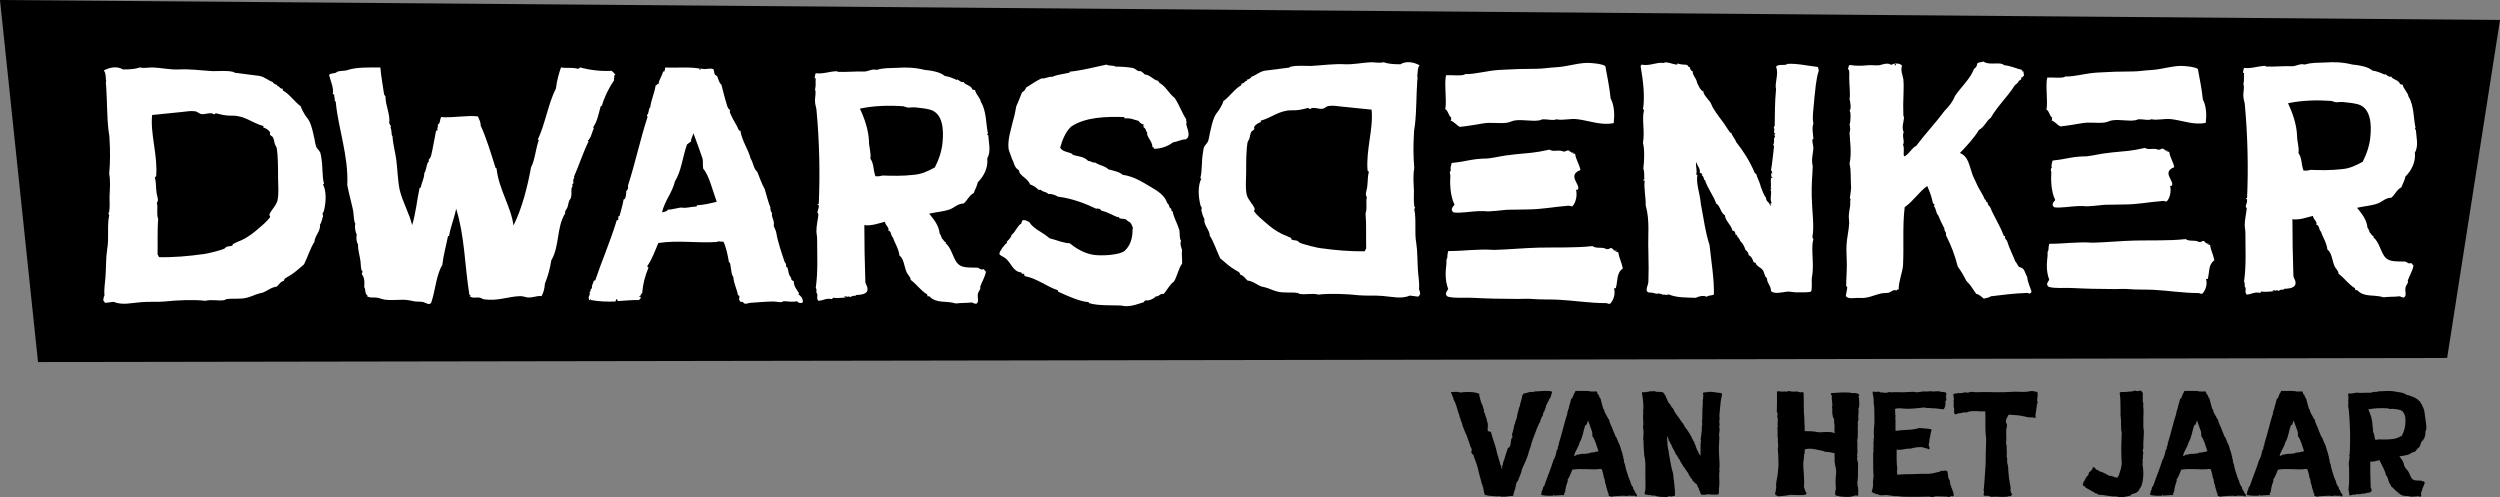 <?xml version="1.0" encoding="UTF-8"?><svg id="Layer_2" xmlns="http://www.w3.org/2000/svg" viewBox="0 0 831.38 165.36"><rect x="0" y="0" width="831.38" height="165.36" fill="#808080" stroke="none"/><defs><style>.cls-1,.cls-2{stroke-width:0px;}.cls-2{fill:#fff;}</style></defs><g id="Layer_1-2"><polygon class="cls-1" points="813.8 119.04 12.64 120.4 0 0 831.38 6.64 813.8 119.04"/><path class="cls-2" d="m482.38,40.05c.59-.38-.15-.38.29-.88-1.17-.88-.88-2.15-2.05-2.91.59-2.78-.44-8.72.29-11.24,1.76-.13,5.72.38,6.31-.38,3.23.13,7.04-1.14,11.44-1.39,3.96-.25,8.21-.38,12.32-.38,2.2,0,3.96-.38,6.6-.51,4.11-.25,8.07-1.77,11.59-1.39,1.32.13,3.52.25,4.69,1.01.59,3.03,1.47,7.71,1.76,10.74,1.32,2.53,1.32,5.56,1.03,8.21-3.96.88-8.07-.76-11.88-1.26-2.64-.38-5.13.5-7.19,0-1.17.5-2.49,0-4.4,0-.59,0-.88.38-1.47.38-2.35.38-5.28-.38-7.92,0-.88.13-1.76.63-2.64.76-2.64.38-5.28-.25-8.07.25-2.2.38-5.13.88-7.63,1.14-1.17-.63-1.76-1.64-3.08-2.15Zm51.59,60.75c-5.28,0-10.71-.88-15.84-1.14-2.93-.13-5.87,0-8.8-.25-1.17-.13-2.93,0-4.55,0-5.28,0-10.56-.13-15.25-.38-2.64-.13-5.72.25-8.07-.38-1.32-.88-.15-1.89.15-2.53-1.17-3.03-.88-6.06-.59-8.46v-1.14c0-.5.29-.5.29-.88,0-.88.15-1.52.29-2.15,5.72,0,9.53-.76,15.25-.38,4.69-.13,9.97-.63,14.96-.76,5.43-.13,12.17.13,17.75-.51,1.46,1.01,3.23.13,4.69,1.01.88.13.88-.25,1.46-.38.88.13.73,1.14,1.91.88,0,.25-.29.13-.44.13.15.25.73.25,1.03.51.15,1.64,1.03,3.03,1.47,5.3-2.2,1.52-1.61,4.04-2.35,6.57h-.59c.29.88.29,2.15-.15,3.28-.29.76-.73,1.52-1.17,1.89-.59.13-.88-.25-1.47-.25Z"/><path class="cls-2" d="m521.61,68.4c-5.4.44-8.71,1.22-13.71,1.25-3.09,0-2.79.1-5.74.09-1.18-.03-2.92.24-4.53.37-5.26.43-1.47,0-6.03.11-2.5.08-5.81.73-8.21.42-1.28-.91-.21-1.89.31-2.56-1.51-3.05-1.55-7.36-1.38-9.78-.03-.25-.23-.74-.13-1.13.09-.51.54-.42.21-.78-.11-1.01.27-1.54.35-2.19,5.68-.59,6.33-1.41,12.06-1.5,3.2-.39,3.89-.83,8.98-1.37,5.24-.56,6-.36,11.47-1.57,1.42.9,3.08-.13,4.64.64.89.05.85-.32,1.43-.37.88-.07.84.95,2,.73.01.13-.28.15-.42.16.17.24.74.07.92.31.19,1.76,1.21,2.95,1.76,5.31-4.66,1.78.25,4.93-.9,6.54l-.58.05c.24.87.25,2.26-.08,3.31-.21.78-.56,1.57-1.09,2.12-.57.17-.76-.19-1.34-.14Z"/><path class="cls-2" d="m682.21,40.01c.56-.36-.14-.36.28-.84-1.11-.84-.83-2.03-1.94-2.75.56-2.63-.42-8.24.28-10.63,1.66-.12,5.41.36,5.96-.36,3.05.12,6.66-1.07,10.82-1.31,3.74-.24,7.76-.36,11.65-.36,2.08,0,3.74-.36,6.24-.48,3.88-.24,7.63-1.67,10.96-1.31,1.25.12,3.33.24,4.44.96.56,2.87,1.39,7.28,1.66,10.15,1.25,2.39,1.25,5.25.97,7.76-3.74.84-7.63-.72-11.23-1.19-2.5-.36-4.85.48-6.8,0-1.11.48-2.36,0-4.16,0-.56,0-.83.36-1.39.36-2.22.36-4.99-.36-7.49,0-.83.12-1.66.6-2.5.72-2.5.36-4.99-.24-7.62.24-2.08.36-4.85.84-7.21,1.07-1.11-.6-1.66-1.55-2.91-2.03Zm48.78,57.44c-4.99,0-10.12-.84-14.97-1.08-2.77-.12-5.55,0-8.32-.24-1.11-.12-2.77,0-4.3,0-4.99,0-9.98-.12-14.42-.36-2.5-.12-5.41.24-7.63-.36-1.25-.84-.14-1.79.14-2.39-1.11-2.87-.83-5.73-.56-8v-1.08c0-.48.28-.48.28-.84,0-.84.14-1.43.28-2.03,5.41,0,9.01-.72,14.42-.36,4.44-.12,9.43-.6,14.14-.72,5.13-.12,11.51.12,16.78-.48,1.38.96,3.05.12,4.44.96.83.12.83-.24,1.38-.36.83.12.69,1.08,1.8.84,0,.24-.28.12-.42.12.14.24.69.24.97.48.14,1.55.97,2.87,1.39,5.02-2.08,1.43-1.53,3.82-2.22,6.21h-.56c.28.84.28,2.03-.14,3.11-.28.72-.69,1.43-1.11,1.79-.56.12-.83-.24-1.39-.24Z"/><path class="cls-2" d="m719.3,66.82c-5.11.42-8.23,1.15-12.96,1.18-2.92,0-2.64.1-5.42.08-1.12-.03-2.76.23-4.28.35-4.97.41-1.39,0-5.7.11-2.36.07-5.5.69-7.76.4-1.21-.86-.2-1.78.29-2.42-1.43-2.88-1.46-6.96-1.3-9.25-.03-.24-.22-.7-.12-1.07.08-.49.51-.4.2-.74-.11-.95.26-1.46.33-2.07,5.37-.56,5.98-1.33,11.4-1.41,3.02-.37,3.67-.78,8.49-1.3,4.96-.53,5.67-.34,10.84-1.49,1.35.85,2.91-.12,4.38.6.84.05.8-.31,1.35-.35.83-.07.79.89,1.89.69.01.12-.26.14-.4.15.16.23.7.06.87.29.18,1.66,1.14,2.79,1.67,5.02-4.41,1.68.24,4.66-.85,6.19l-.55.05c.23.82.24,2.14-.07,3.13-.2.74-.53,1.48-1.03,2-.54.16-.72-.18-1.27-.14Z"/><path class="cls-2" d="m34.3,99.79c.22-.23,0-.79.45-1.57-.22-2.13.22-4.27.34-6.29.22-3.15.11-6.18.56-9.1.67-3.71-.11-7.52.67-11.34-.22,0,0-.56-.34-.45.11-.23.34-.45.34-.67.23-1.46.11-3.48.11-5.17.11-2.47.34-4.94-.11-7.41.34-3.93.34-7.86.11-11.34,0-1.12-.22-2.36-.34-3.03-.56-4.94-.45-10.11-.79-14.82,0-.56-.22-.79,0-1.57-.22-1.23,0-2.69-.79-3.59,1.91-1.01,4.38-1.57,6.4-.34,2.25,0,4.04-.11,5.62-.67,1.46.34,2.81,0,4.27,0,2.81.11,5.62.79,8.65.67,3.48-.22,7.41.34,11.34.56,2.36,0,4.72-.23,6.63.22.34,0,.56.34.79.34l7.97,1.01c1.91.34,2.81,1.46,4.49,2.02.11.34.79.9,1.57,1.01,0,.22-.11.22-.11.34.9,0,.9,1.01,1.91.9v.56c2.25,1.23,3.71,3.59,6.06,5.39,0,.56.9,2.02,1.35,2.81.56.79,1.24,1.57,1.57,2.36.67,1.46,1.24,4.04,1.57,5.62.11.79.34,1.91.56,2.58.34.67,1.01,1.23,1.35,1.91,0,0,.34,1.24.34,1.69.56,2.81.23,6.29.9,8.65,0,.11-.11.22-.34.22,1.12,2.13,1.12,5.5.34,8.76,0,.34-.45.67-.45,1.01-.11.22.22.56.11.9-.22.9-.56,2.13-1.01,2.81.34,2.02-1.8,3.71-1.8,5.62-1.46,2.25-2.25,5.05-3.48,7.52-1.46,1.24-3.26,2.92-5.05,3.93-.67.45-1.46.56-1.68,1.57-1.12.22-1.57,1.23-2.36,1.91-1.91.23-3.15,1.46-4.72,2.02-.22.11-.67.11-1.01.23-1.35.34-2.81,1.12-4.27,1.46-2.25.56-4.38.11-6.63.45-.34,0-.56.34-.9.34-1.91.34-4.04-.34-6.18.22-3.48-.45-9.66-.22-13.48.22-2.58.23-5.28,0-7.86.23-3.14.22-6.29,1.12-9.21-.11l-2.69.34c-.45-.11-.45-.67-.79-.9Zm33.24-15.27c1.01-.11,2.25-.45,3.26-.67,1.12-.34,2.7-.67,3.71-1.12.34-.11.56-.56.9-.67.67-.22,1.46-.11,1.91-.45.23-.22,0-.34.11-.45.67-.34,2.13-1.01,3.03-1.35,1.91-.9,4.04-2.47,5.5-3.82,1.35-1.12,2.81-2.36,3.82-3.71.11-.45-.11-.56-.23-.79.56-1.68,2.13-2.81,2.7-4.72.56-2.36.22-5.05.22-7.75,0-3.14,0-7.19-.45-9.77-.11-.56-.56-1.01-.67-1.46-.22-.9-.22-1.57-.67-2.25-.11-.22-.67-.34-.9-.79-.11-.11.11-.56,0-.79-.34-.67-1.57-1.46-2.25-1.57,0-.22.11-.22.11-.45-3.71-1.01-6.18-3.48-10.33-3.48-1.91.11-3.71-.34-5.5-.79-.45,0-.23.45-.67.34-1.12-.9-2.92.22-4.38-.11-.67-.23-1.24-.9-2.02-.9-1.24-.22-2.81.11-4.16.23l-9.99,1.01c-.67,6.29,1.91,13.36,1.35,20.33-.22.11-.22.34-.45.45.45,1.46.34,3.37.56,5.05.11,1.12.9,2.47.11,3.37.45,1.68-.22,3.82.45,5.39-.34,3.59-.11,8.42-.22,11.79.34.22.22.9.67.9h-.45c5.17.11,10.11-.34,14.94-1.01Z"/><path class="cls-2" d="m140.88,100.47c-.9-.23-2.13-.11-2.92-.23-1.23-.22-2.47-.56-3.93-.56-2.02,0-4.04.22-5.84,0-1.01-.11-1.91-.56-2.7-.67-1.35-.23-2.47.22-3.48-.56,0-.11.22,0,.22-.23-1.01-.34-.56-2.36-1.12-2.69.11-1.12.11-1.91-.11-3.03-.11-.56-.67-1.12-.67-1.57,0-.22.34-.45.22-.56,0-.23-.22-.34-.34-.56-.23-.9-.23-2.25-.34-3.03-.22-1.8-.9-3.71-.79-5.5-.56-.79-.67-2.25-.45-3.26-.45-.79-.79-2.81-.45-3.59-.45-.45-.56-2.81-.67-3.82-.11-1.35-1.57-6.4-2.02-9.1.45-9.66-3.03-18.87-3.82-27.51-.11-.22-.11-.56-.45-.45.34-.56-.11-1.01-.11-2.13,0-.11-.22,0-.45-.11.45-2.02-.79-4.49-1.23-6.4.56-.56,1.46-.45,2.13-.67.34-.11.56-.45.79-.45,1.12-.34,2.36-.11,3.48-.56,2.69-.9,6.96-.79,10.67-.79.23,3.03.79,5.73,1.24,8.98l.45.67c0,3.15,1.68,5.95,1.23,8.98.34,0,.11.67.56.67-.11.45,0,.56-.11.79.56,1.01.11,2.13.67,2.81.11,2.58.9,5.17,1.24,7.75.45,3.37.45,6.74,1.12,9.99.9,3.93,3.26,7.97,4.16,11.79,1.24-4.04,1.57-8.2,2.47-12.35.11-.11.22-.11.45-.23.11-1.46,1.12-2.81,1.12-4.72.79-1.01.67-3.37,1.57-3.93,0-.22-.22-.22-.11-.56.45-.34.67-.9.79-1.24.67-2.7,1.01-5.28,1.68-8.42.23.11.34-.11.56-.11-.45-.56.22-.9,0-1.91.79-.11.67-1.68,1.12-2.47,4.04.34,8.42-.67,12.24-.22.34,1.01.9,1.68.9,3.03,2.02,4.49,3.37,9.1,4.94,14.04,0,.23.34.11.34.23.67,6.74,4.94,13.03,5.62,18.98,2.81-5.5,4.72-13.03,5.84-19.32,1.24-2.25,1.57-6.18,2.58-9.1,0-.11-.23-.11-.34-.11,2.47-5.17,3.48-12.01,6.06-17.07.22-2.25,1.01-5.17,1.68-6.96,2.02.34,3.37-.11,5.73.45.34-.11.34-.23.56-.45,3.48.9,7.19,1.35,10.56,1.12.56.45.9.9,1.24,1.35-.11.11-.34.11-.45.34.22.56-.11.9,0,1.46-1.8,2.7-3.15,5.39-4.04,8.42-.11.11-.34.11-.45.34-.67,2.47-1.01,4.72-2.47,6.85,0,.11.22.11.22.34-.67,1.46-.9,3.26-2.02,4.16.11.11.34.11.23.34-1.8,3.59-3.03,7.64-4.83,11.68,0,.22.11.22.22.22-.45.34-.56,1.24-.34,1.8-.11.23-.34.23-.45.45.34.45-.11,1.01-.22,1.35-.11,1.24.11,2.25-.22,3.14-.11.45-.45.67-.56,1.01-.34.79-.23,1.35-.67,2.36-.22.56-.79.79-.67,1.8-2.92,4.72-1.8,10.89-4.6,15.61-.45,2.81-1.12,5.28-2.13,7.75-.11,1.91-.56,3.14-1.12,4.16-1.57-.23-2.7.56-4.6.45-.79-.11-1.57-.45-2.47-.45-4.16.11-7.64,1.8-12.24,1.01-.34,0-.56-.34-1.01-.45-1.24-.34-2.58.34-3.59-.56,0-.11.22-.11.34-.11,0-.23-.34-.23-.45-.45-1.57-10.11-1.57-19.54-4.38-28.52-.56,3.03-1.91,6.18-2.36,9.1h-.34c-.79,3.93-1.46,6.06-1.91,9.66-2.02,3.15-2.36,8.87-3.71,12.58-.79.79-1.35.11-2.47-.22Z"/><path class="cls-2" d="m247,100.35c-.34.23-.56-.11-.9,0,0-.22,0-.56-.34-.56.11-.79.34-1.69-.34-1.57-.34-2.13-1.35-3.71-1.57-6.18-.67-.79-.56-1.8-.79-2.81-.23-.9,0-1.68-.67-2.13-.34-2.13-.9-4.83-1.8-6.74-1.01.11-1.68-.34-2.13.11-6.85.45-12.69-.67-19.54.34-1.01,2.47-2.13,5.5-3.71,7.75l.45.45c-1.24,3.03-1.8,5.17-2.13,8.65h-.56c.11.11.34.22.22.56-.56,0-.34.11-.22.34-.11,0-.34-.11-.56-.11.11.34.56.11.67.45,0,.45-.34.67-.67.9-2.25-.11-4.49.22-7.07.34.23-.56-.11-.34-.34-.67-.23.11-.11.56-.34.79-2.69.11-5.5,0-7.97-.45-.34.11-.22-.11-.22-.34-.56,0,.11.45-.45.34-.56-.34.34-.56-.34-.67.11-.67.79-1.46.34-1.91.67-.34.11-1.24.9-1.35-.34-.9.45-1.68.56-2.58h.45c2.02-6.06,5.05-13.03,7.19-20.1h.45c.11-.67,0-.79.11-1.35h.34c.34-1.46,1.12-3.71,1.35-5.5.79,0,.9-2.02.9-2.81.45-.34.79-1.01.56-1.8,2.47-7.64,4.16-15.72,6.51-22.8,0-.34-.22-.34-.22-.67.79-.45.45-2.13,1.12-2.58.23-2.25,1.46-4.83,1.8-7.3.45,0,.45-.56,1.01-.56.11-1.46,1.01-2.25,1.46-4.04h.45c0-.56.34-.79.22-1.35,3.48.22,8.31-.34,11.9.45,0,.34-.56-.11-.45.34.11.22.56-.22.56-.45,1.68.56,2.58-.34,4.04.23.45.67,0,1.91,1.23,2.25.56,1.24.56,2.13,1.46,2.92.45,1.68,1.01,4.16,1.69,6.29.22.79.45,1.8,1.23,2.13-.34.45,0,1.12.23,1.57.67,1.68,2.02,3.48,2.58,5.05.23,0,.23.11.23.22,0,.23.11,0,.34,0,.56,3.59,2.58,6.06,3.37,9.21.9,1.35,1.01,3.48,2.25,4.49.67,1.57,1.46,4.04,2.47,5.73.56,2.02,1.24,4.49,1.91,6.18-.11.45.11,1.46.56,1.8-.34,1.12.45,2.02.56,3.03.11.34-.11.9,0,1.35.22.67.67,1.35.79,2.02.45,2.92,1.8,6.85,2.81,9.88.11.22.45.45.45.79.11.22,0,.56,0,.67.11.22.34.22.45.34.34.9.34,1.8.67,2.58.22.34.67.79.67,1.46.11.34.56.34.79.56,0,1.68,1.01,2.81,1.8,4.04-.11.11-.22.22-.34.22.79.56,1.57,1.24,1.57,2.7-.56.56-1.68.22-1.91-.34-.9.34-3.26.11-4.49,0-.79.67-2.13.11-3.48.11-1.8,0-6.18.34-7.64.45-1.01.11-1.8.79-2.47-.34Zm-24.82-30.66c1.12.11,3.37-.67,4.6-.67,1.24.34,3.14-.34,4.83-.34.22-.11,0-.56.45-.45,2.13-.11,3.93-.56,6.29-1.12-1.35-3.71-2.58-8.87-4.49-11-.22-.9,0-2.47-.22-3.37-1.01-2.92-2.02-5.73-3.03-8.42-.22.9-.9,1.91-.79,2.7l-1.35,1.01c-1.57,4.49-1.8,8.65-4.04,12.35-.9,3.82-3.26,6.06-4.27,10.22.9-.11,1.68-.34,2.02-.9Z"/><path class="cls-2" d="m323.36,100.58c-2.25.22-3.71.11-5.5.34-3.26-1.01-6.51.11-8.76-2.36-.34-.11-.23,0-.67,0,0-.34,0-.45-.11-.67-2.13-1.24-3.48-3.37-5.5-4.83.11-.9-.9-1.57-1.35-2.58-.79-1.91-.9-4.49-2.36-5.5-.23-2.25-1.57-4.16-2.13-5.95-.79-.56-.45-2.13-1.57-2.36.45-1.01-1.01-1.68-1.12-2.92-1.91.45-4.49,1.46-6.85,1.12,0,5.62.11,12.69.34,18.98.11.67.56,1.24.67,1.8.45,2.36-2.36,2.36-3.82,2.47-.23,0,0,.34-.23.34-.67-.34-1.23.22-1.68.34-.22.11-.11-.22-.22-.22-.67,0-1.46.45-2.47.45-1.01.11-2.02.11-3.03,0-.22.11-.11.45-.34.45-1.91-.45-2.81.45-4.49.56-.9-.9.11-2.02-.67-2.7,0-.67.11-1.35-.22-1.57.79-5.62.45-10.89.45-16.51,0-.79-.23-1.57-.23-2.36,0-1.91.45-3.59.67-5.62,0-.22-.34-.45-.34-.67.11-.79.56-1.46.45-2.25,0-.34-.34-.22-.45-.34.11-.22.22-.11.45-.22.45-9.77.23-21.11-.79-31.56-.11-.79-.45-1.57-.45-2.47-.11-1.35.45-2.81,0-4.04.34-1.12.11-2.47.22-3.59,0-.22-.22-.11-.34-.11,0-.67.11-1.01.34-1.68,2.58.34,4.6-.67,7.3-.67,0,.11-.11.11-.11.22,3.26.11,6.06-.22,8.98-.11,1.01,0,2.13-.67,3.26-.67.34,0,.9.22,1.35,0,1.91-.56,3.93-.45,6.29-.56,3.03-.22,5.95-.11,9.1.67,2.25.22,5.17.67,6.74,2.02,1.57.22,3.03.9,4.04,1.35.11.11.11-.23.11-.23.67.34,1.24,1.12,2.13.9.56,1.12,2.47,1.01,2.92,2.47.34.11.56.22.9.22.11,1.24,1.8,2.7,1.91,3.93,1.91,2.92,1.69,7.64,2.36,10.44-.34.56-.34.45.11.67.11,2.25,1.01,5.39-.34,7.64.34,3.03-1.01,5.84-3.14,7.97-.34,1.57-.9,2.25-1.35,3.59-1.57.79-2.13,2.47-3.37,3.48-1.91,0-3.03,1.35-4.49,1.91-2.13.79-4.49.9-6.96,1.46,1.46,1.8,3.26,3.93,3.48,6.63.45.56.45.9.79,1.68.34.11.67,1.12,1.35,1.24-.11.11-.11.22-.22.22,1.91,1.57,2.36,4.38,3.71,6.4,1.46,2.02,3.71,1.69,7.07,1.8.67.34,1.24.9,1.91.45.22.34.56.56.79.9-.34,1.8-1.35,3.37-1.91,4.94,0,.23.11.56,0,.79-.22.56-.67,1.01-.79,1.68-.22,1.24.56,2.7-.56,3.26-.34-.11-1.01-.11-1.24-.45Zm-41.66-2.13c-.34.11-.9,0-.9.34.34-.11.79,0,.9-.34Zm11.79-40.09c2.81.11,6.63.22,10.33-.22,2.92-.23,4.94-1.35,7.07-2.47,1.24-2.47,2.36-5.39,2.58-8.65.34-3.59.22-9.32-4.16-10.56-1.35-.34-2.92-.56-4.27-.67-1.24-.23-2.13,0-2.92,0-.56,0-1.12-.34-1.68-.45-4.72-.34-9.88-.22-14.49.79,1.46,3.03,2.92,7.07,3.03,11,0,1.8.79,3.93.45,5.62,1.24,1.69.9,3.71,1.69,5.84.79.11,1.57,0,2.36-.22Z"/><path class="cls-2" d="m394.34,46.34c-1.46,0-2.81.79-4.27,1.01-1.57,1.23-3.93,2.13-6.29,2.13-.11-.23-.11-.67-.56-.56.11-1.91-2.13-3.59-1.68-4.83-.56-.34-.34-1.46-1.24-1.68,0-.22.34-.11.22-.45-.22-.11-.11.23-.34.23,0-.11,0-.56.22-.79-.56,0-1.35-.56-1.8-1.23-1.35-.23-2.36-1.01-4.6-.79-.22-.23-.11-.23,0-.45-6.18-.22-13.03,0-17.74,3.14-1.91,1.69-3.03,4.6-3.71,7.07.9,1.46,3.03,1.35,4.16,2.13.11,0-.22.11-.22.11,1.8.67,3.93.56,5.39,2.13,1.01,0,1.24.67,2.36.56,1.46,1.01,3.14,1.01,4.38,2.25,1.68.45,3.59.79,4.72,1.8,3.71.56,6.29,2.25,8.98,3.82,2.47,1.46,5.05,2.92,5.84,5.62.79.34.56,1.8,1.35,1.8,0,.45,0,.34.11.79,0,.11.22.11.34.11.34,2.02,1.57,4.04,2.25,6.29.23,1.35-.11,2.47.56,3.59-.45.67,0,2.02.34,3.03-.23,1.35.11,3.48,0,4.49-1.24,1.68-1.69,4.38-2.7,5.95-1.57,1.12-2.25,2.92-3.48,4.16-1.35-.22-1.35.9-2.58.79-.67.79-2.47,1.68-3.71,1.24.67.34-.34.22-.22.67-2.58.79-4.94,1.8-7.64,1.12-2.81-.11-7.86.11-10.56-.79-.34,0-.11-.11-.11-.34-2.92-.11-7.3-2.13-9.99-3.37-.23,0-.34-.34-.34-.56-3.93-1.35-6.85-3.93-11-4.72-.22-.34-.11-.45-.22-.79-.11-.34-.23.34-.45.11-.22-.11-.45-.34-.56-.56-2.81-.22-3.26-3.37-5.39-4.83-.79-.56-1.69-.79-1.8-1.35-.11-.67,1.8-3.26,2.47-3.59.22-.11.11-.22-.11-.34.67-.79,1.46-1.24,1.69-2.36,1.35-1.01,1.8-2.92,3.26-3.82,0-.45.23-.56.23-.9.9-.56,1.68.22,2.36.45,1.57,2.47,4.72,3.48,6.74,5.39,1.91.45,4.38,1.57,6.74,1.68,1.8,1.46,4.49,3.26,7.75,3.82,2.7.45,8.98.11,10.56-1.35,1.8-1.68,2.58-4.04,2.58-6.96.11-.22.11-1.01,0-1.01-.34-.67-.45-1.35-1.24-1.69-.34-.11-.67-.56-1.01-.79-.67-.22-1.46-.11-2.13-.34,0-.11-.11-.34-.23-.45-.11,0-.34.11-.34.11-1.91-.79-3.59-1.8-5.5-2.25-.11-.11-.34-.34-.34-.56-.34.23-.9-.34-1.24,0-3.48-1.68-8.09-3.48-12.8-4.04-.79-.56-2.25-1.01-3.26-.9-.45-.79-1.8-.56-2.36-1.35h-.79c-.79-.79-1.68-1.46-2.81-1.8-.67-1.8-2.81-2.58-3.59-4.04-.11-.11.11-.45-.11-.56-.34-.45-.9-.67-1.12-1.12-.56-.79-.67-1.91-1.24-2.81-.34-1.23-.9-2.25-1.12-3.37-.34-3.15.79-6.18,1.46-9.21.56-1.68.79-3.37,1.12-4.94.67-1.35,1.24-3.03,1.91-4.6.67-.34,1.12-.9,1.35-1.57,1.8-1.12,3.03-2.02,5.05-3.03,1.46.11,2.25-.67,3.71-.56,1.35-.67,3.59-.9,5.61-1.35.11,0,.11-.23.11-.34,4.27-.45,7.97-1.46,12.24-2.36,1.01.56,2.13.11,3.03.67,1.68,0,3.82.11,5.73.45,1.01.23,1.57,1.35,2.58,1.01.45.34.9.56,1.35,1.12,2.02.23,2.7,1.8,4.49,2.13,0,.45.67.34.34.67,2.13,1.01,3.14,3.48,5.17,5.05,1.46,2.13,2.36,4.83,3.82,7.07-.11.67.34,1.12,0,1.46.11,1.24,1.8,4.27-.11,5.17Z"/><path class="cls-2" d="m471.56,98.64l-2.68-.34c-2.91,1.23-6.04.34-9.17.11-2.57-.22-5.26,0-7.83-.22-3.8-.45-9.95-.67-13.42-.22-2.12-.56-4.25.11-6.15-.22-.34,0-.56-.34-.9-.34-2.24-.33-4.36.11-6.6-.45-1.45-.34-2.91-1.12-4.25-1.45-.33-.11-.78-.11-1.01-.22-1.57-.56-2.8-1.79-4.7-2.01-.78-.67-1.23-1.68-2.35-1.9-.22-1.01-1.01-1.12-1.68-1.57-1.79-1.01-3.58-2.68-5.03-3.91-1.23-2.46-2.01-5.26-3.47-7.49,0-1.9-2.12-3.58-1.79-5.59-.45-.67-.78-1.9-1.01-2.8-.11-.34.22-.67.11-.89,0-.34-.45-.67-.45-1.01-.78-3.24-.78-6.6.34-8.72-.22,0-.34-.11-.34-.22.67-2.35.34-5.82.9-8.61,0-.45.33-1.68.33-1.68.33-.67,1.01-1.23,1.34-1.9.22-.67.45-1.79.56-2.57.33-1.57.89-4.14,1.57-5.59.33-.78,1.01-1.57,1.57-2.35.45-.78,1.34-2.24,1.34-2.8,2.35-1.79,3.8-4.14,6.04-5.37v-.56c1.01.11,1.01-.89,1.9-.89,0-.11-.11-.11-.11-.34.78-.11,1.45-.67,1.57-1.01,1.68-.56,2.57-1.68,4.47-2.01l7.94-1.01c.22,0,.45-.34.78-.34,1.9-.45,4.25-.22,6.6-.22,3.91-.22,7.83-.78,11.29-.56,3.02.11,5.82-.56,8.61-.67,1.45,0,2.79.33,4.25,0,1.57.56,3.36.67,5.59.67,2.01-1.23,4.47-.67,6.37.33-.78.9-.56,2.35-.78,3.58.22.78,0,1.01,0,1.57-.33,4.7-.22,9.84-.78,14.76-.11.67-.33,1.9-.33,3.02-.22,3.47-.22,7.38.11,11.3-.45,2.46-.22,4.92-.11,7.38,0,1.68-.11,3.69.11,5.14,0,.22.22.45.33.67-.33-.11-.11.45-.33.45.78,3.8,0,7.61.67,11.3.45,2.91.33,5.93.56,9.06.11,2.01.56,4.14.34,6.26.45.78.22,1.34.45,1.57-.33.22-.33.78-.78.89Zm-17.45-15.1h-.45c.45,0,.34-.67.67-.89-.11-3.36.11-8.16-.22-11.74.67-1.57,0-3.69.45-5.37-.78-.9,0-2.24.11-3.36.22-1.68.11-3.58.56-5.03-.22-.11-.22-.34-.45-.45-.56-6.93,2.01-13.98,1.34-20.24l-9.95-1.01c-1.34-.11-2.91-.45-4.14-.22-.78,0-1.34.67-2.01.9-1.45.33-3.24-.78-4.36.11-.45.11-.22-.34-.67-.34-1.79.45-3.58.9-5.48.78-4.14,0-6.6,2.46-10.29,3.47,0,.22.11.22.11.45-.67.11-1.9.89-2.24,1.57-.11.22.11.67,0,.78-.22.45-.78.56-.89.78-.45.67-.45,1.34-.67,2.24-.11.45-.56.9-.67,1.45-.45,2.57-.45,6.6-.45,9.73,0,2.68-.34,5.37.22,7.72.56,1.9,2.12,3.02,2.68,4.7-.11.22-.34.34-.22.78,1.01,1.34,2.46,2.57,3.8,3.69,1.45,1.34,3.58,2.91,5.48,3.8.9.33,2.35,1.01,3.02,1.34.11.11-.11.22.11.45.45.34,1.23.22,1.9.45.34.11.56.56.9.67,1.01.45,2.57.78,3.69,1.12,1.01.22,2.24.56,3.24.67,4.81.67,9.73,1.12,14.87,1.01Z"/><path class="cls-2" d="m555,97.86c-.78.45-1.34,0-2.35.11,0-.45-.89-.11-1.01-.45-.56.45-1.45-.11-2.46-.22-.67,0-1.34.11-1.57-.78-.11-.67.45-1.9.56-2.68.11-2.8.11-6.6,0-10.18-.22-5.48.56-10.18-.9-15.43.11-2.35-.67-5.82-.33-8.05.11-.33-.67.11-.45-.45h.34c-.11-.9.11-2.57-.34-3.69.34-2.35.45-6.49-.11-8.5.67-4.25-.45-7.72.34-10.96,0-.22-.22-.11-.34-.22.67-4.14.11-9.17-.78-14.31,0-.34.33-.34.33-.56,2.8.56,4.81-.89,7.27-.56.33.11.33-.22.67-.22,1.45.11,2.12.56,3.69.78.22,0,.33-.11.33-.45.89.56,2.46.34,3.13.56.45.22.33.78,1.01.78-.11.45.33,1.23.89,1.34-.11,1.34,1.23,2.24,1.45,3.8.56,1.12,1.01,2.46,2.24,3.02-.56.22,1.34,2.46,1.9,3.13s.78,1.57,1.12,2.12c1.23,2.12,2.91,4.14,3.69,5.26.78,1.12,1.34,2.12,2.01,3.02.11.11.22.11.45.11.11.89,1.23,1.9,1.57,3.02,2.46,3.13,4.47,6.26,6.15,10.18.11.22.22.45.56.45.11.89,1.01,2.46,1.34,3.69l.11.45c.56,1.34.89,2.68,1.79,3.8,0,1.45,1.23,1.34,1.34,2.68.45-.11-.11-1.12.56-.9-.78-1.34.11-3.13-.34-4.36-.11-.33.11-.45.34-.45,0-.11-.22-.11-.34-.11.22-1.45-.11-2.01.11-3.47.22,0,.45,0,.56-.11-.67-.22-.45-.67-.56-1.45.22,0,.22.11.33.22.34-.11-.45-.67.11-.67-.22-.11-.33-.34-.45-.56.45-2.57.67-5.26,1.01-8.05,0-.11-.11-.22-.33-.22.45-.78.33-1.68.33-2.68.22-.11.22.11.22.33.45-.56-.56-1.23.22-1.57-1.01-.22.11-1.68-.56-1.79.11-.34.11-.56.33-.78.11-4.7,0-7.49.45-12.19-.56-1.9,1.01-5.15,0-7.38.56-1.23,3.24-.22,3.69-1.01,3.24-.22,6.26.56,10.18,1.01.22.34.22.78.34,1.23-.45,1.23-.78,3.13-1.01,4.92-.11,1.68-.45,3.58-.56,5.48-.22,2.68-.67,5.26-.22,7.16-.56,1.34-.11,3.58,0,5.15,0,.11-.33.11-.33.11-.11,1.01.33,2.12.33,3.02-.11,1.79-.78,3.69-.22,5.93-.11,3.36-.45,5.7-.33,10.29.11,4.81.89,9.73.22,13.2.11.22.11.67.33.78-.78,2.35,0,7.16-.22,10.29,0,1.23-.45,2.91-.33,3.47,0,.11.11,3.36-.22,3.58,0,.45-3.47.34-5.03.34-1.01,0-2.12-.34-3.02-.22-1.57.22-4.36.89-5.26-.22-.11-2.01-1.45-2.68-1.34-4.25-.89-.56-.78-1.68-1.34-2.57-.67-1.12-2.12-1.23-2.46-2.57-.33,0-.56-.11-.67-.22-.34-.89-.56-1.79-1.68-2.35.11-.56-.45-1.34-1.01-1.68-.34-1.12-.89-2.24-1.79-3.02,0-.45-.33-.56-.45-.89,0-.22-.22-.34-.45-.34.11-.22-.11-.89-.67-.89,0-.78-.22-1.23-1.01-1.34-.34-1.9-2.35-3.13-2.46-5.03-1.45-.78-1.57-3.24-2.91-3.91-.78-2.46-2.8-4.92-3.69-7.72,0-.22-.22-.11-.33-.22-.11-.56-.22-1.23-.78-1.45,0-.22.11-.22.22-.22-.11-.33-.45-.56-.89-.67.22-1.68-.78-1.9-1.12-3.58-.45,1.34.45,3.02-.11,4.14,0,.11.22.11.45.11-.56,3.02.9,6.26,1.12,9.62,1.01,5.14,1.45,9.28,2.91,13.76.67,6.04,1.57,11.63,1.45,16.44-.67.45-1.9.22-2.35.78-1.12-.56-2.57-.22-3.69.33-3.02-.11-6.37,0-8.95-1.12Z"/><path class="cls-2" d="m657.22,97.75c-1.34-1.79-1.68-2.8-3.24-4.25-.89-1.68-1.79-3.36-2.91-4.81-.89-3.58-2.24-7.16-3.91-10.4v-.78c-.22-.33-.67-1.12-.56-1.57-.78-1.45-1.34-2.57-2.01-4.25-.89-1.01-.67-2.24-1.45-3.13.11-.11.11-.34.22-.45-.11-.22-.45-.33-.56-.56-.56-2.57-1.12-3.91-1.9-5.7-2.8,2.01-4.59,5.03-7.49,7.04-.78,6.37-.22,12.97-.56,19.46-.22,2.35-1.45,5.14-1.45,7.94-.45-.11-.56.11-.78.33-.89-.45-1.57.34-2.35.67-.78.22-1.9.11-2.91.34-2.01.45-4.25,1.68-6.82,1.45-1.9-.11-4.03.56-4.7-.67.11-1.12.45-1.9.45-2.91.11-.34-.22-.22-.34-.22,0-2.35.22-4.81.22-7.38,0-2.12-.22-4.25-.11-6.37.11-2.35.78-4.92.9-7.38,0-.9-.22-1.9-.11-2.8.11-1.57.56-2.91.45-4.03,0-.78-.11-.22.11-.78.11-.11-.22-.67-.22-.67.11-1.45.56-2.91.33-4.7-.11-1.23.11-4.47-.45-6.71.78-3.69.11-7.49,0-10.4.33-.56.22-1.9,0-2.68.22-.45.33-1.57.33-2.57,0-.78,0-1.68-.33-2.01.67-.67.22-3.02,0-3.91.33-1.57-.11-4.58-.11-7.16,0-1.12.22-2.24-.45-2.91.33-.33.11-.78.56-1.23,2.01.34,3.8.34,6.04.11,1.12-.11,2.46.11,3.8,0,1.12-.22,2.8-1.01,4.03-.11.78-.56,2.68-.78,3.58.22-.56,1.68.22,3.13.45,4.58.22,2.01,0,4.47,0,6.71-.11,1.68,0,3.58,0,5.26,0,.22.22.56.22.78-.11,1.45-.89,3.24-.11,4.81-.67,1.34.45,3.13-.22,4.14.56,1.57,0,2.57.33,3.91,1.45-.34,2.68-3.02,4.03-3.47,3.47-4.58,6.26-7.38,9.51-11.74,1.34-1.34,2.8-3.13,3.36-4.81,2.01-3.02,5.03-5.59,6.37-9.06.56-.33,1.12-1.12,1.01-1.68.33-.67,1.45-.45,2.12-.78,2.12,1.45,5.48-.11,6.93,1.23,2.35.22,3.91,1.12,5.93,1.57,0,.33,0,.67.45.45,0,.56.11.89.22,1.34-.34.34-.45.78-1.12.78.34.22.11.11.11.67-.45-.11-.11.45-.67.22-.22.78-.89,1.23-1.45,1.68-2.35,3.8-5.7,6.82-7.94,10.74-1.57,1.12-2.12,3.13-3.91,4.03-1.79,2.91-4.14,5.37-6.37,7.72,2.68,1.01,3.02,3.8,4.03,6.71.33,1.23,1.01,2.24,1.45,3.35.78,1.9,2.01,3.36,2.8,5.37.56,0,.22,1.01,1.01,1.01-.22.56.33,1.01.78,1.57,1.12,2.91,3.24,6.04,4.47,9.39,0,.22.22.22.56.22-.45.33.22,1.23.56,1.57.78,2.57,1.9,4.58,2.8,6.93.56.56.78,1.34,1.23,1.79,2.01.34,1.79,1.9,2.68,3.24.11,1.68,1.12,3.8,1.45,4.92-.11.33-.33.56-.56.67-.45,0-.56-.22-.78-.22-4.14.11-8.61.67-12.19,1.12-.56.45-1.45.56-2.35.78-.78-.56-1.34-1.34-2.46-1.57Zm-26.73-76.5c-.22,0-.22.22-.45.22-.11.34.22.22.45.22v-.45Z"/><path class="cls-2" d="m798.13,98.53c-2.24.22-3.69.11-5.48.33-3.24-1.01-6.49.11-8.72-2.35-.33-.11-.22,0-.67,0,0-.34,0-.45-.11-.67-2.12-1.23-3.47-3.36-5.48-4.81.11-.89-.89-1.57-1.34-2.57-.78-1.9-.89-4.47-2.35-5.48-.22-2.24-1.57-4.14-2.12-5.93-.78-.56-.45-2.12-1.57-2.35.45-1.01-1.01-1.68-1.12-2.91-1.9.45-4.47,1.45-6.82,1.12,0,5.59.11,12.64.33,18.9.11.67.56,1.23.67,1.79.45,2.35-2.35,2.35-3.8,2.46-.22,0,0,.34-.22.34-.67-.34-1.23.22-1.68.33-.22.11-.11-.22-.22-.22-.67,0-1.45.45-2.46.45-1.01.11-2.01.11-3.02,0-.22.11-.11.45-.33.45-1.9-.45-2.8.45-4.47.56-.9-.89.11-2.01-.67-2.68,0-.67.11-1.34-.22-1.57.78-5.59.45-10.85.45-16.44,0-.78-.22-1.57-.22-2.35,0-1.9.45-3.58.67-5.59,0-.22-.34-.45-.34-.67.11-.78.56-1.45.45-2.24,0-.34-.34-.22-.45-.34.11-.22.22-.11.45-.22.45-9.73.22-21.02-.78-31.43-.11-.78-.45-1.57-.45-2.46-.11-1.34.45-2.8,0-4.03.34-1.12.11-2.46.22-3.58,0-.22-.22-.11-.33-.11,0-.67.11-1.01.33-1.68,2.57.33,4.59-.67,7.27-.67,0,.11-.11.11-.11.22,3.24.11,6.04-.22,8.95-.11,1.01,0,2.12-.67,3.24-.67.34,0,.9.22,1.34,0,1.9-.56,3.91-.45,6.26-.56,3.02-.22,5.93-.11,9.06.67,2.24.22,5.14.67,6.71,2.01,1.57.22,3.02.89,4.03,1.34.11.11.11-.22.11-.22.67.34,1.23,1.12,2.12.9.56,1.12,2.46,1.01,2.91,2.46.33.11.56.22.89.22.11,1.23,1.79,2.68,1.9,3.91,1.9,2.91,1.68,7.61,2.35,10.4-.33.56-.33.45.11.67.11,2.24,1.01,5.37-.33,7.61.33,3.02-1.01,5.82-3.13,7.94-.33,1.57-.89,2.24-1.34,3.58-1.57.78-2.12,2.46-3.36,3.47-1.9,0-3.02,1.34-4.47,1.9-2.12.78-4.47.89-6.93,1.45,1.45,1.79,3.24,3.91,3.47,6.6.45.56.45.89.78,1.68.33.11.67,1.12,1.34,1.23-.11.11-.11.22-.22.22,1.9,1.57,2.35,4.36,3.69,6.37,1.45,2.01,3.69,1.68,7.04,1.79.67.33,1.23.89,1.9.45.22.34.56.56.78.9-.33,1.79-1.34,3.35-1.9,4.92,0,.22.11.56,0,.78-.22.56-.67,1.01-.78,1.68-.22,1.23.56,2.68-.56,3.24-.34-.11-1.01-.11-1.23-.45Zm-41.49-2.12c-.33.11-.89,0-.89.33.33-.11.78,0,.89-.33Zm11.74-39.93c2.8.11,6.6.22,10.29-.22,2.91-.22,4.92-1.34,7.05-2.46,1.23-2.46,2.35-5.37,2.57-8.61.34-3.58.22-9.28-4.14-10.51-1.34-.34-2.91-.56-4.25-.67-1.23-.22-2.12,0-2.91,0-.56,0-1.12-.34-1.68-.45-4.7-.33-9.84-.22-14.43.78,1.45,3.02,2.91,7.05,3.02,10.96,0,1.79.78,3.91.45,5.59,1.23,1.68.89,3.69,1.68,5.82.78.11,1.57,0,2.35-.22Z"/><path class="cls-1" d="m493.69,164.59c0-.1,0-.2.1-.2-.5-.65-.3-2.11-.75-2.67-.05-.15.05-.65-.25-.7-.25-1.41-.81-2.87-1.11-4.38-.4-1.81-1.01-3.42-1.56-4.83.05-.15-.1-.4,0-.4-1.41-.96-.55-1.46-.7-2.01,0-.1-.1-.05-.1-.1.15-.15-.15-.5-.3-.7-.25-1.06-1.01-2.82-1.36-3.98-.5-.86-.8-1.96-1.21-2.87-.15-.75-.4-1.46-.65-1.91-.05-.5-.2-.96-.5-1.21.05-.05.15-.05.15-.1-.8-1.91-1.11-4.23-2.06-5.64v-.4c-.3-.15-.15-.8-.55-.96.2-.3-.15-.5-.25-.75h.15c0-.15-.25-.05-.2-.25.05,0,0-.1.05-.15,1.21-.05,2.06-.2,3.02.15,1.76-.25,4.73-.35,6.34.45.05.25,0,.2-.05.4.3,1.21.6,2.62,1.21,3.67.05.65.55,1.21.35,1.81.45.7.55,1.76.96,2.52-.05.05-.05.2-.05.35.05.1.1.15.25.15,0,.15-.15.1-.15.2.65,1.16.1,1.96.3,3.27.05.05.91.25,1.01.25.7,2.62,1.66,4.78,2.16,7.5.2.5.4,1.06.5,1.66.35.7.3,1.71.86,2.31-.15.5.05.4.15.91.3-.55-.1-.96.3-1.41,0-.25.1-.35.05-.6.25-.3.2-.91.45-1.16.35-1.41.8-2.62,1.21-3.82,1.46-.55.5-2.72,1.56-3.62,0-.1-.25-.8-.2-.91.25-.86.6-1.86.7-2.92.4-.65.4-1.66.86-2.42.15-1.16.45-2.26.75-3.32.1-.35.2-.75.4-.96,0-.1-.05-.05-.1-.1.35-1.26.65-2.11.86-3.42.25-.05.25-.25.35-.45,1.16-.05,1.81-.65,2.67-.5,1.11-.05,1.06-.2,1.16-.2,1.66,0,3.72-.4,5.54,0,.35.55-.35,1.11-.2,1.56-.3.35-.3.96-.7,1.06,0,.1.05.1.05.25-.05.05-.15.05-.3.05,0,.1.1.1.2.1-.25.4-.6.96-.7,1.41-.05.2-.15,0-.25.1.2.75-.55,1.56-.55,2.26-.05.05-.2.05-.3.15.1.45-.3.55-.15.96-.45.7-.75,1.31-.96,2.26-.45.65-.7,1.41-1.01,2.11-.05.05-.05.2-.2.15,0,.1.15.15.05.25-.7,1.86-1.56,3.77-2.11,6.14-.1.15-.3.5-.2.7,0,.1-.1.05-.15.05-.4,2.21-1.46,4.18-2.37,6.24-.3,1.61-.86,2.42-1.36,3.93-.4.3-.75,1.16-.75,1.91,0,.15-.15.25-.15.4-.05.1.05.2.05.25,0,.2-.35.5-.35.75,0,.1,0,.65-.25.6.05.15.1.25.1.4h-.25c.1.15,0,.2.15.25.05.45-.6.65-.86.45-1.01.15-3.02.55-4.03.05-.1,0,0,.15-.1.15-1.51-.15-3.27-.1-4.63-.55Z"/><path class="cls-1" d="m535.46,164.94c-.15.1-.25-.05-.4,0,0-.1,0-.25-.15-.25.05-.35.15-.75-.15-.7-.15-.96-.6-1.66-.7-2.77-.3-.35-.25-.8-.35-1.26-.1-.4,0-.75-.3-.96-.15-.96-.4-2.16-.8-3.02-.45.05-.75-.15-.96.05-3.07.2-5.69-.3-8.76.15-.45,1.11-.96,2.47-1.66,3.47l.2.2c-.55,1.36-.8,2.31-.96,3.87h-.25c.05.05.15.1.1.25-.25,0-.15.05-.1.15-.05,0-.15-.05-.25-.05.05.15.25.05.3.2,0,.2-.15.3-.3.4-1.01-.05-2.01.1-3.17.15.1-.25-.05-.15-.15-.3-.1.05-.05.25-.15.35-1.21.05-2.47,0-3.57-.2-.15.05-.1-.05-.1-.15-.25,0,.05.2-.2.15-.25-.15.15-.25-.15-.3.05-.3.35-.65.15-.86.3-.15.05-.55.4-.6-.15-.4.2-.75.25-1.16h.2c.91-2.72,2.26-5.84,3.22-9.01h.2c.05-.3,0-.35.05-.6h.15c.15-.65.5-1.66.6-2.47.35,0,.4-.91.4-1.26.2-.15.35-.45.25-.81,1.11-3.42,1.86-7.05,2.92-10.22,0-.15-.1-.15-.1-.3.35-.2.2-.96.5-1.16.1-1.01.65-2.16.8-3.27.2,0,.2-.25.45-.25.05-.65.45-1.01.65-1.81h.2c0-.25.15-.35.1-.6,1.56.1,3.72-.15,5.33.2,0,.15-.25-.05-.2.15.05.1.25-.1.25-.2.75.25,1.16-.15,1.81.1.2.3,0,.86.55,1.01.25.55.25.96.65,1.31.2.75.45,1.86.75,2.82.1.35.2.8.55.96-.15.2,0,.5.1.7.3.75.91,1.56,1.16,2.26.1,0,.1.05.1.1,0,.1.05,0,.15,0,.25,1.61,1.16,2.72,1.51,4.13.4.6.45,1.56,1.01,2.01.3.7.65,1.81,1.11,2.57.25.91.55,2.01.86,2.77-.05.2.05.65.25.8-.15.5.2.91.25,1.36.05.15-.05.4,0,.6.1.3.3.6.35.91.2,1.31.8,3.07,1.26,4.43.05.1.2.2.2.35.05.1,0,.25,0,.3.05.1.15.1.2.15.15.4.15.8.3,1.16.1.15.3.35.3.65.05.15.25.15.35.25,0,.75.45,1.26.81,1.81-.05.05-.1.1-.15.1.35.25.7.55.7,1.21-.25.25-.75.1-.86-.15-.4.15-1.46.05-2.01,0-.35.3-.96.05-1.56.05-.8,0-2.77.15-3.42.2-.45.05-.8.35-1.11-.15Zm-11.12-13.74c.5.05,1.51-.3,2.06-.3.55.15,1.41-.15,2.16-.15.1-.05,0-.25.2-.2.96-.05,1.76-.25,2.82-.5-.6-1.66-1.16-3.98-2.01-4.93-.1-.4,0-1.11-.1-1.51-.45-1.31-.91-2.57-1.36-3.77-.1.4-.4.86-.35,1.21l-.6.45c-.7,2.01-.8,3.87-1.81,5.54-.4,1.71-1.46,2.72-1.91,4.58.4-.05.75-.15.91-.4Z"/><path class="cls-1" d="m550.25,164.74c-.35.2-.6,0-1.06.05,0-.2-.4-.05-.45-.2-.25.2-.65-.05-1.11-.1-.3,0-.6.05-.7-.35-.05-.3.2-.86.25-1.21.05-1.26.05-2.97,0-4.58-.1-2.47.25-4.58-.4-6.94.05-1.06-.3-2.62-.15-3.62.05-.15-.3.05-.2-.2h.15c-.05-.4.05-1.16-.15-1.66.15-1.06.2-2.92-.05-3.82.3-1.91-.2-3.47.15-4.93,0-.1-.1-.05-.15-.1.3-1.86.05-4.13-.35-6.44,0-.15.15-.15.15-.25,1.26.25,2.16-.4,3.27-.25.15.05.15-.1.3-.1.65.05.96.25,1.66.35.1,0,.15-.05.15-.2.4.25,1.11.15,1.41.25.2.1.15.35.45.35-.05.2.15.55.4.6-.05.6.55,1.01.65,1.71.25.5.45,1.11,1.01,1.36-.25.1.6,1.11.86,1.41s.35.7.5.96c.55.96,1.31,1.86,1.66,2.36.35.5.6.96.91,1.36.05.05.1.05.2.05.05.4.55.86.7,1.36,1.11,1.41,2.01,2.82,2.77,4.58.05.1.1.2.25.2.05.4.45,1.11.6,1.66l.05.2c.25.6.4,1.21.81,1.71,0,.65.55.6.6,1.21.2-.05-.05-.5.25-.4-.35-.6.05-1.41-.15-1.96-.05-.15.05-.2.15-.2,0-.05-.1-.05-.15-.05.1-.65-.05-.91.05-1.56.1,0,.2,0,.25-.05-.3-.1-.2-.3-.25-.65.1,0,.1.05.15.1.15-.05-.2-.3.05-.3-.1-.05-.15-.15-.2-.25.2-1.16.3-2.36.45-3.62,0-.05-.05-.1-.15-.1.2-.35.15-.75.15-1.21.1-.05.1.05.1.15.2-.25-.25-.55.1-.7-.45-.1.05-.75-.25-.8.05-.15.05-.25.15-.35.05-2.11,0-3.37.2-5.49-.25-.86.45-2.32,0-3.32.25-.55,1.46-.1,1.66-.45,1.46-.1,2.82.25,4.58.45.1.15.1.35.15.55-.2.55-.35,1.41-.45,2.21-.05.75-.2,1.61-.25,2.47-.1,1.21-.3,2.37-.1,3.22-.25.6-.05,1.61,0,2.32,0,.05-.15.05-.15.05-.05.45.15.96.15,1.36-.05.81-.35,1.66-.1,2.67-.05,1.51-.2,2.57-.15,4.63.05,2.16.4,4.38.1,5.94.05.1.05.3.15.35-.35,1.06,0,3.22-.1,4.63,0,.55-.2,1.31-.15,1.56,0,.05.05,1.51-.1,1.61,0,.2-1.56.15-2.26.15-.45,0-.96-.15-1.36-.1-.7.1-1.96.4-2.36-.1-.05-.91-.65-1.21-.6-1.91-.4-.25-.35-.75-.6-1.16-.3-.5-.96-.55-1.11-1.16-.15,0-.25-.05-.3-.1-.15-.4-.25-.8-.75-1.06.05-.25-.2-.6-.45-.75-.15-.5-.4-1.01-.8-1.36,0-.2-.15-.25-.2-.4,0-.1-.1-.15-.2-.15.05-.1-.05-.4-.3-.4,0-.35-.1-.55-.45-.6-.15-.86-1.06-1.41-1.11-2.26-.65-.35-.7-1.46-1.31-1.76-.35-1.11-1.26-2.21-1.66-3.47,0-.1-.1-.05-.15-.1-.05-.25-.1-.55-.35-.65,0-.1.05-.1.1-.1-.05-.15-.2-.25-.4-.3.1-.75-.35-.86-.5-1.61-.2.6.2,1.36-.05,1.86,0,.05.1.05.2.05-.25,1.36.4,2.82.5,4.33.45,2.31.65,4.18,1.31,6.19.3,2.72.7,5.23.65,7.4-.3.2-.86.1-1.06.35-.5-.25-1.16-.1-1.66.15-1.36-.05-2.87,0-4.03-.5Z"/><path class="cls-1" d="m610.89,164.94c-.2,0-.15-.3-.4-.15,0-.2.2-.15-.1-.15-.3-.6.1-1.11-.1-1.56.2.05.1-.15.25-.2-.05-1.16-.2-2.52-.05-4.28l.1-1.01c0-.15-.25-.15.05-.2.05-2.01-.75-3.22-.5-5.03-.15-.65,0-1.16,0-1.56-.75-.3-2.62-.65-3.47-.55.05-.1,0-.1,0-.2-2.01-.35-4.48-1.26-6.54-.6.2.3-.15.7.05,1.06-.4.75-.15,1.86-.45,2.87-.1,1.56.05,3.17.15,4.48.05,1.41.2,2.82,0,4.08.35.75.35,1.36.91,2.06-.15.3-.25.35-.4.55-1.41.2-3.57.05-5.03,0-.15,0,.2.2-.05.15-.05-.2-.15.1-.15-.15-1.36.35-2.47.4-3.88.5.15-.25-.2-.1-.3-.15-.2-.1-.5-.35-.65-.45-.1-.65.35-1.11.25-1.81.2-.4.05-.86.05-1.31.05-1.41.5-2.77.6-4.18l.15-1.51c.15-1.36-.05-2.92,0-4.13,0-.65-.2-1.76-.15-2.52,0-.15.1-.25.1-.35.05-.96-.2-1.91-.05-2.67-.2-.3.05-.45-.15-.81.05-.6.05-2.06-.05-3.02.3-.4-.05-1.06.1-1.41-.1-.6.25-1.41-.15-2.01.05-.6.15-1.01.05-1.51-.05-.1-.15-.05-.2-.1.05-2.26.1-4.53.05-6.94.65-.15,1.41.1,2.01.05.2,0,.7-.1,1.01-.05,0,0,0,.15.1.15.2-.05.3-.2.5-.25.45-.1,1.11.15,1.66.15.7.05,1.36-.15,1.96.1.2.05.35.15.6.2.25-.3.6-.1,1.01,0,.15,3.07-.05,6.19.25,8.51-.05,1.16.2,3.02.1,4.33,1.41.05,3.07,0,4.33.35l.55.05c1.16,0,3.37-.3,4.58.1.15.05.3.15.45.25.2-.35-.05-1.01,0-1.21.1-.45,0-1.46,0-1.86,0-.15-.05-.4-.15-.5-.05-.15.1-.1.1-.2,0-.3-.15-.6,0-.86-.65-.86-.5-1.46-.65-2.06.05-.15-.1-.1-.15-.15,0-.1.05-.2.2-.2-.2-.5.1-1.26-.2-1.66.2-.2.15-.5.15-.75,0-1.06-.3-2.06-.15-3.07-.25-.15-.35-.55-.3-.86,1.61-.1,3.67-.3,5.99-.2.3,0,.65.15,1.01.2.4,0,.7-.1,1.11,0,.45.05,1.26.25,1.31.7-.15.1-.1.4-.3.5.4.5.05,1.36.4,1.96-.05,0-.1-.05-.15,0,0,.45.2.86-.1.96.25.25.1.7-.15.91.25,1.36-.25,2.62.05,3.72-.25.55-.35,1.46-.2,1.91-.2,1.26.2,3.67-.25,4.98.1.65.05,1.46.05,2.42,0,.7.1,1.51,0,2.11,0,0-.1.15-.1.2-.05.25.1.5.15.7-.05.2-.15.4-.15.6.05.65.3,1.21.35,1.76-.05,1.41-.05,2.77-.05,4.58.05.15-.15.05-.1.15.1.45.05,1.16-.15,1.41.15.35.1.86.1,1.26.45,1.01.15,2.01.25,3.12-.15.05-.25.3-.4.15,0-.05.1-.05.2-.05-.2-.1-.5.1-.7.05,0-.05.1-.1.1-.15-2.06.8-2.97.6-5.44.4-.25-.2-.35-.25-.81-.15Z"/><path class="cls-1" d="m641.54,165.14c-2.52.1-5.59.1-8.3.05-1.11,0-2.16-.3-3.22-.2-.7-.05-1.66-.3-2.42-.35-1.01-.05-1.81.2-2.57,0-.2-.05-.4-.2-.65-.3-.2-.05-.5,0-.65-.1-.15-.05-.35-.35-.75-.2-.05-.3-.4-.3-.55-.55.3-.75.45-1.66.5-2.52,0-.1-.1-.25-.1-.35,0-.65.15-1.36.2-2.01.05-.86-.1-1.81-.1-2.77-.05-1.66.05-3.57,0-4.98,0-.3.1-.55.1-.75,0-.6-.1-1.41.05-2.06-.25-.65.2-1.56-.05-2.21.1-.1.1-.25.2-.35-.2-1.61-.05-3.12.1-4.78.05-.86,0-1.76,0-2.57,0-1.26,0-2.97-.25-4.13.2-1.26-.35-2.87-.35-3.72.25,0,.55-.2.75.1.45-.25,1.01-.05,1.36-.15.4.25.91.45,1.41.2.1.05.1.2.25.2.7-.1,1.16.05,1.76-.3.5.2,1.11.1,1.86.05.86,0,1.81.1,2.77.05,1.11,0,2.36-.15,3.57-.15.25,0,.55.2.86.15,1.06,0,2.31-.4,3.07-.25.45.05,1.21-.1,1.71-.1.2,0,.4.1.55.1,1.16,0,2.11-.3,3.22.25-.1-.1,0-.1.1-.15.1.15.86,0,1.26.35-.05.2.05.55,0,.8-.05.3-.3.65.1.86,0,.1-.15.1-.2.2,0,.2.15.3.2.45-.1.2-.3.35-.4.6.15.96,0,1.66-.5,2.52-1.06.1-2.57-.4-3.77-.3-.3.05-.1,0-.45-.05-.5-.1-1.26,0-1.81-.05-.2,0,0-.05-.05-.2-.86.15-1.76.1-2.47.25-1.16.1-2.52.25-3.93.2-1.31,0-2.67-.4-3.77.1,0,.05,0,.1-.05.1.35.35-.15.75.2,1.26-.1.25-.2.8.15.91-.2,0-.05.35-.2.4.15,1.76,0,2.92.1,4.63,2.42-.5,5.44-.15,7.95-1.01.75.15,1.21.05,1.91.25.05,0-.05-.05,0-.15.6.3,1.61,0,2.16.55-.55,1.11-.35,2.16-.8,3.27.05.05.05.2.2.15,0,.1-.25,0-.25.1.1.55-.05.91-.15,1.26-.1.6.45,1.11.25,1.56-.3.2-.7.05-.8-.25-.6.2-.96-.25-1.46-.3-.8-.15-1.81-.05-2.67.1-.45.05-.86.25-1.36.35-.3,0-.65-.05-.96,0-1.21.15-2.42.55-3.67.3,0,1.81-.1,4.83.25,6.39-.25.65-.1,1.16-.05,1.96,1.36-.05,2.67-.2,4.13-.15,1.46,0,2.97-.15,4.48-.15.6.05,1.41.05,2.06,0,1.16-.05,2.31-.5,3.37-.65.2-.1.35-.2.5-.35.81.25,1.46-.4,2.16.25.3,1.11,0,2.16.75,2.87,0,1.96,1.21,3.27,1.36,5.03-.1.2-.35.25-.45.4-.2.05-.3-.25-.5-.2-.2.7-1.36.15-2.37.2-.8.05-1.71-.1-2.57-.05-.4,0-.8.2-1.26.25-.3,0-.7-.15-1.06-.15Z"/><path class="cls-1" d="m661.06,164.84c-.4,0-.75.2-1.31-.05-.35-.4.3-1.21-.1-1.61.2-1.46.25-2.72.4-4.83.2-2.37.35-4.68.3-6.94-.05-.1.05-.1.15-.1,0-.1-.15,0-.15-.1.05-1.86.15-3.57.15-5.18,0-.55-.1-1.01-.15-1.56-.2-2.47,0-4.98-.15-7.7-1.91.2-3.67-.35-5.59.15-.2.05-.4.1-.5.3-.55-.2-1.31-.05-1.81.1-.2.1-.75.05-1.11.15-.5.15-.8.6-1.21.1-.25-.3-.1-.91-.1-1.51,0-.3-.2-.65-.2-1.06,0-.5.05-1.11.05-1.56,0-.15-.1-.3-.1-.4,0-.05.25-.2.2-.4-.1-.35-.4-.7-.1-.91-.2-.15-.05-.35-.2-.55.3-.5,1.51-.15,1.86-.6-.1.3.1,0,.15.15.7.15,1.36-.25,2.11-.25.25,0,.5.15.8.1.25-.05.45-.15.7-.2.91-.2.96.05,1.91.05.75,0,1.51-.05,2.26-.05,2.77-.05,5.94.2,9.16-.05,2.26-.2,3.42.1,5.54-.05.65-.05,1.36-.3,1.91-.25s1.01.3,1.56.25c.45,1.36-.35,2.52.15,3.62-.3.35-.3.91-.35,1.46-.1.86-.3,1.86-.4,2.57-.05.35.3.91-.2,1.06-.2.05-.25-.1-.5-.15-.4-.1-.91,0-1.46-.05-.55-.05-1.06-.2-1.46-.3-2.16-.55-3.57-.4-5.28-.6-.4.86-1.36,1.86-.7,3.02.35.65-.05,1.36-.1,2.06-.1,1.51.15,3.32-.1,4.58.05.15.15.25.2.4,0,1.16.1,2.26.1,3.37,0,.05-.1.2-.1.25,0,.3.15.65.2,1.01.05.4-.05.81,0,1.16.1.55.2,1.01.35,1.66.05.25-.05.55,0,.86.1.75.15,2.06.3,3.07.05.4.3.76.1,1.16.3.1-.05.15.2.15-.1.4.1.65.15,1.06.1.65-.05,1.46.1,1.96.1.35.4.5.5.75-.3.2-.25.35-.5.6-.1.1-.35-.05-.55-.05-1.06.5-2.92.2-4.93.2-.35,0-.65.1-.96.05-.5-.05-.86-.3-1.21-.35Z"/><path class="cls-1" d="m697.95,164.54c-.15-.15-.6-.25-.86-.5-.25,0-.2-.1-.4,0,0-.15-.6-.6-.91-.6-.8-.7-2.11-.91-2.67-1.86-.3.05-.3-.15-.45-.25-.15-.4.3-.55.1-.86.65-.65.75-1.86,1.61-2.31,0-.3.15-.4.3-.6-.1-.25-.05-.2,0-.5.55,0,.6-.86,1.21-.96-.1-.25,0-.35,0-.65.2-.05.4-.1.65,0,.15.05.4.55.5.65.05.05.4,0,.05.05.25.15.86.15.96.55,1.36.3,2.32.96,3.47,1.56.86-.2,1.96.75,2.62.55.1-.05.4-.3.15-.4.1-.1.25-.15.3-.25.5-1.51,1.01-2.72,1.01-4.43-.05-.45-.05-.86-.1-1.31-.1-2.92-.05-5.64.1-8.45-.4-1.76-.1-3.78-.35-5.49-.05-.25-.1-.2-.05-.45.05-.5,0-1.26,0-1.76-.05-1.91.05-3.72-.3-5.59.3-.6,1.36-.15,1.71-.4,0,.05-.1.05-.1.1.5-.1,1.76-.1,2.72-.25.3-.05.6-.25.86-.25.15,0,.35.15.55.2.55,0,1.26-.3,1.46-.1s.2.55.5.6c.05.96-.05,2.11,0,3.07.05.2.2.35.2.55,0,.3-.1.65-.05.91.25,1.71-.05,3.47.05,5.18,0,.65-.05,1.31,0,1.86.05.65.2,1.26.15,1.86-.05,1.76-.25,3.47-.15,5.08-.05.15-.1.3-.2.45.05.3.1.45,0,.7.05.1.2,0,.2.1-.25,1.06-.05,1.91-.3,2.97.15.25.15.7,0,.96.35,1.91.55,5.49-.55,7.7-.25.25-.5.6-.6,1.01-.35.5-.91.96-1.56,1.11-.6.15-1.06.25-1.36.75-1.51.3-3.12.86-4.53.25-1.91.15-3.88-.55-5.94-.55Z"/><path class="cls-1" d="m737.96,164.94c-.15.1-.25-.05-.4,0,0-.1,0-.25-.15-.25.05-.35.15-.75-.15-.7-.15-.96-.6-1.66-.7-2.77-.3-.35-.25-.8-.35-1.26-.1-.4,0-.75-.3-.96-.15-.96-.4-2.16-.8-3.02-.45.05-.75-.15-.96.05-3.07.2-5.69-.3-8.76.15-.45,1.11-.96,2.47-1.66,3.47l.2.2c-.55,1.36-.8,2.31-.96,3.87h-.25c.05.05.15.1.1.25-.25,0-.15.05-.1.15-.05,0-.15-.05-.25-.05.05.15.25.05.3.2,0,.2-.15.3-.3.4-1.01-.05-2.01.1-3.17.15.1-.25-.05-.15-.15-.3-.1.05-.05.25-.15.35-1.21.05-2.47,0-3.57-.2-.15.05-.1-.05-.1-.15-.25,0,.05.2-.2.15-.25-.15.15-.25-.15-.3.05-.3.35-.65.15-.86.3-.15.05-.55.4-.6-.15-.4.2-.75.25-1.16h.2c.91-2.72,2.26-5.84,3.22-9.01h.2c.05-.3,0-.35.05-.6h.15c.15-.65.5-1.66.6-2.47.35,0,.4-.91.4-1.26.2-.15.35-.45.25-.81,1.11-3.42,1.86-7.05,2.92-10.22,0-.15-.1-.15-.1-.3.35-.2.2-.96.5-1.16.1-1.01.65-2.16.8-3.27.2,0,.2-.25.45-.25.05-.65.45-1.01.65-1.81h.2c0-.25.15-.35.1-.6,1.56.1,3.72-.15,5.33.2,0,.15-.25-.05-.2.15.05.1.25-.1.25-.2.75.25,1.16-.15,1.81.1.2.3,0,.86.55,1.01.25.55.25.96.65,1.31.2.75.45,1.86.75,2.82.1.35.2.8.55.96-.15.2,0,.5.1.7.3.75.91,1.56,1.16,2.26.1,0,.1.05.1.1,0,.1.05,0,.15,0,.25,1.61,1.16,2.72,1.51,4.13.4.6.45,1.56,1.01,2.01.3.7.65,1.81,1.11,2.57.25.91.55,2.01.86,2.77-.05.2.05.65.25.8-.15.5.2.91.25,1.36.05.15-.05.4,0,.6.1.3.3.6.35.91.2,1.31.8,3.07,1.26,4.43.05.1.2.2.2.35.05.1,0,.25,0,.3.05.1.15.1.2.15.15.4.15.8.3,1.16.1.15.3.35.3.65.05.15.25.15.35.25,0,.75.45,1.26.81,1.81-.05.05-.1.1-.15.1.35.25.7.55.7,1.21-.25.25-.75.1-.86-.15-.4.15-1.46.05-2.01,0-.35.3-.96.05-1.56.05-.8,0-2.77.15-3.42.2-.45.05-.8.35-1.11-.15Zm-11.12-13.74c.5.05,1.51-.3,2.06-.3.55.15,1.41-.15,2.16-.15.1-.05,0-.25.2-.2.96-.05,1.76-.25,2.82-.5-.6-1.66-1.16-3.98-2.01-4.93-.1-.4,0-1.11-.1-1.51-.45-1.31-.91-2.57-1.36-3.77-.1.4-.4.86-.35,1.21l-.6.45c-.7,2.01-.8,3.87-1.81,5.54-.4,1.71-1.46,2.72-1.91,4.58.4-.05.75-.15.91-.4Z"/><path class="cls-1" d="m770.11,164.94c-.15.1-.25-.05-.4,0,0-.1,0-.25-.15-.25.05-.35.15-.75-.15-.7-.15-.96-.6-1.66-.7-2.77-.3-.35-.25-.8-.35-1.26-.1-.4,0-.75-.3-.96-.15-.96-.4-2.16-.8-3.02-.45.05-.76-.15-.96.05-3.07.2-5.69-.3-8.76.15-.45,1.11-.96,2.47-1.66,3.47l.2.2c-.55,1.36-.8,2.31-.96,3.87h-.25c.05.05.15.1.1.25-.25,0-.15.05-.1.15-.05,0-.15-.05-.25-.05.05.15.25.05.3.2,0,.2-.15.3-.3.4-1.01-.05-2.01.1-3.17.15.1-.25-.05-.15-.15-.3-.1.05-.05.25-.15.35-1.21.05-2.47,0-3.57-.2-.15.05-.1-.05-.1-.15-.25,0,.05.2-.2.15-.25-.15.15-.25-.15-.3.05-.3.35-.65.15-.86.3-.15.05-.55.4-.6-.15-.4.2-.75.25-1.16h.2c.91-2.72,2.26-5.84,3.22-9.01h.2c.05-.3,0-.35.05-.6h.15c.15-.65.5-1.66.6-2.47.35,0,.4-.91.4-1.26.2-.15.35-.45.25-.81,1.11-3.42,1.86-7.05,2.92-10.22,0-.15-.1-.15-.1-.3.35-.2.2-.96.5-1.16.1-1.01.65-2.16.81-3.27.2,0,.2-.25.45-.25.05-.65.45-1.01.65-1.81h.2c0-.25.15-.35.1-.6,1.56.1,3.72-.15,5.33.2,0,.15-.25-.05-.2.15.05.1.25-.1.25-.2.75.25,1.16-.15,1.81.1.2.3,0,.86.55,1.01.25.55.25.96.65,1.31.2.75.45,1.86.75,2.82.1.35.2.8.55.96-.15.2,0,.5.1.7.3.75.91,1.56,1.16,2.26.1,0,.1.05.1.1,0,.1.05,0,.15,0,.25,1.61,1.16,2.72,1.51,4.13.4.6.45,1.56,1.01,2.01.3.7.65,1.81,1.11,2.57.25.91.55,2.01.86,2.77-.05.2.05.65.25.8-.15.5.2.91.25,1.36.05.15-.05.4,0,.6.1.3.3.6.35.91.2,1.31.8,3.07,1.26,4.43.05.1.2.2.2.35.05.1,0,.25,0,.3.05.1.15.1.2.15.15.4.15.8.3,1.16.1.15.3.35.3.65.05.15.25.15.35.25,0,.75.45,1.26.8,1.81-.05.05-.1.1-.15.1.35.25.7.55.7,1.21-.25.25-.75.1-.86-.15-.4.15-1.46.05-2.01,0-.35.3-.96.05-1.56.05-.8,0-2.77.15-3.42.2-.45.05-.81.35-1.11-.15Zm-11.12-13.74c.5.05,1.51-.3,2.06-.3.55.15,1.41-.15,2.16-.15.1-.05,0-.25.2-.2.96-.05,1.76-.25,2.82-.5-.6-1.66-1.16-3.98-2.01-4.93-.1-.4,0-1.11-.1-1.51-.45-1.31-.91-2.57-1.36-3.77-.1.4-.4.86-.35,1.21l-.6.45c-.7,2.01-.81,3.87-1.81,5.54-.4,1.71-1.46,2.72-1.91,4.58.4-.05.75-.15.91-.4Z"/><path class="cls-1" d="m804.33,165.04c-1.01.1-1.66.05-2.47.15-1.46-.45-2.92.05-3.93-1.06-.15-.05-.1,0-.3,0,0-.15,0-.2-.05-.3-.96-.55-1.56-1.51-2.47-2.16.05-.4-.4-.7-.6-1.16-.35-.86-.4-2.01-1.06-2.47-.1-1.01-.7-1.86-.96-2.67-.35-.25-.2-.96-.7-1.06.2-.45-.45-.75-.5-1.31-.86.2-2.01.65-3.07.5,0,2.52.05,5.69.15,8.5.05.3.25.55.3.81.2,1.06-1.06,1.06-1.71,1.11-.1,0,0,.15-.1.15-.3-.15-.55.1-.75.15-.1.05-.05-.1-.1-.1-.3,0-.65.2-1.11.2-.45.05-.91.05-1.36,0-.1.05-.05.2-.15.2-.86-.2-1.26.2-2.01.25-.4-.4.05-.91-.3-1.21,0-.3.05-.6-.1-.7.35-2.52.2-4.88.2-7.4,0-.35-.1-.7-.1-1.06,0-.86.2-1.61.3-2.52,0-.1-.15-.2-.15-.3.05-.35.25-.65.2-1.01,0-.15-.15-.1-.2-.15.05-.1.1-.05.2-.1.2-4.38.1-9.46-.35-14.14-.05-.35-.2-.7-.2-1.11-.05-.6.2-1.26,0-1.81.15-.5.05-1.11.1-1.61,0-.1-.1-.05-.15-.05,0-.3.05-.45.15-.75,1.16.15,2.06-.3,3.27-.3,0,.05-.05.05-.05.1,1.46.05,2.72-.1,4.03-.05.45,0,.96-.3,1.46-.3.15,0,.4.1.6,0,.86-.25,1.76-.2,2.82-.25,1.36-.1,2.67-.05,4.08.3,1.01.1,2.31.3,3.02.91.7.1,1.36.4,1.81.6.05.05.05-.1.05-.1.3.15.55.5.96.4.25.5,1.11.45,1.31,1.11.15.05.25.1.4.1.05.55.81,1.21.86,1.76.86,1.31.75,3.42,1.06,4.68-.15.25-.15.2.05.3.05,1.01.45,2.42-.15,3.42.15,1.36-.45,2.62-1.41,3.57-.15.7-.4,1.01-.6,1.61-.7.35-.96,1.11-1.51,1.56-.86,0-1.36.6-2.01.86-.96.35-2.01.4-3.12.65.65.8,1.46,1.76,1.56,2.97.2.25.2.4.35.75.15.05.3.5.6.55-.05.05-.05.1-.1.1.86.7,1.06,1.96,1.66,2.87.65.91,1.66.76,3.17.81.3.15.55.4.86.2.1.15.25.25.35.4-.15.8-.6,1.51-.86,2.21,0,.1.05.25,0,.35-.1.25-.3.45-.35.75-.1.55.25,1.21-.25,1.46-.15-.05-.45-.05-.55-.2Zm-18.67-.96c-.15.05-.4,0-.4.15.15-.05.35,0,.4-.15Zm5.28-17.97c1.26.05,2.97.1,4.63-.1,1.31-.1,2.21-.6,3.17-1.11.55-1.11,1.06-2.41,1.16-3.87.15-1.61.1-4.18-1.86-4.73-.6-.15-1.31-.25-1.91-.3-.55-.1-.96,0-1.31,0-.25,0-.5-.15-.75-.2-2.11-.15-4.43-.1-6.49.35.65,1.36,1.31,3.17,1.36,4.93,0,.8.35,1.76.2,2.52.55.75.4,1.66.75,2.62.35.05.7,0,1.06-.1Z"/></g></svg>